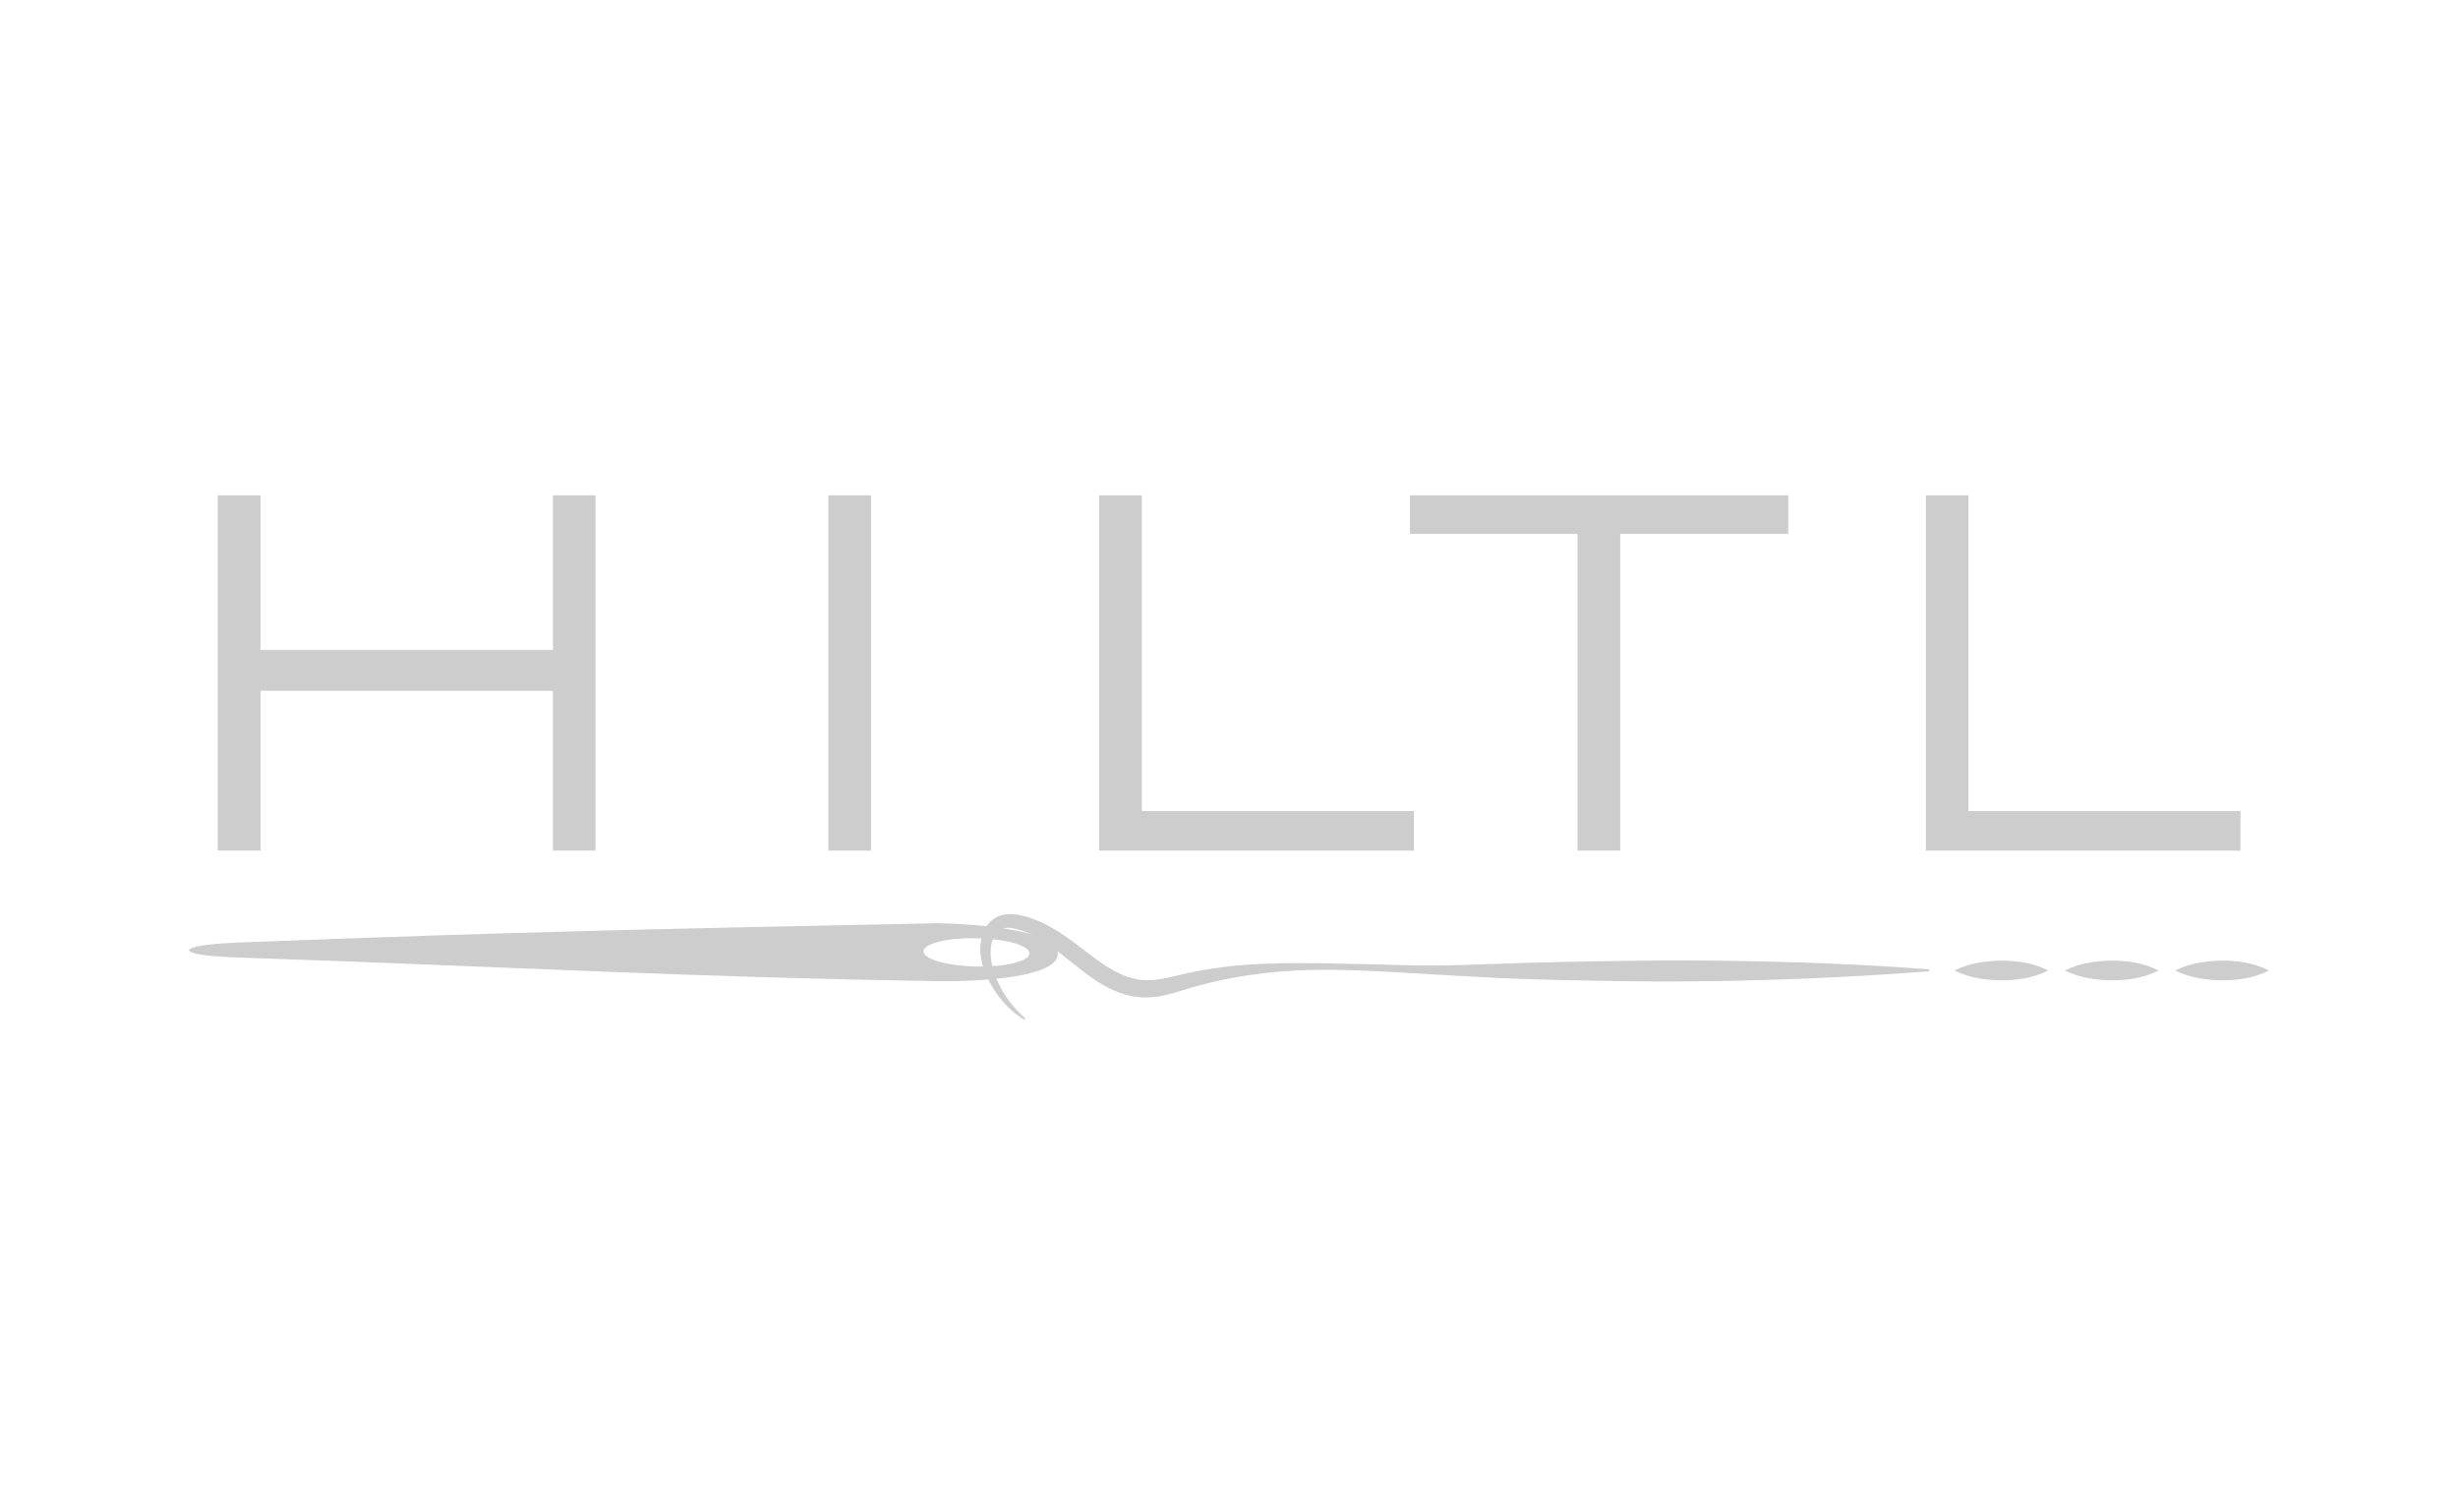 <?xml version="1.0" encoding="UTF-8"?> <svg xmlns="http://www.w3.org/2000/svg" width="130" height="80" viewBox="0 0 130 80" fill="none"><path d="M58.133 26.2V44.992H74.779V42.899H60.393V26.2H58.133Z" fill="#CDCDCD"></path><path d="M29.244 26.2V34.382H13.779V26.2H11.519V44.992H13.779V36.538H29.244V44.992H31.493V26.2H29.244Z" fill="#CDCDCD"></path><path d="M46.068 26.2H43.808V44.992H46.068V26.2Z" fill="#CDCDCD"></path><path d="M74.57 26.2V28.24H83.433V44.992H85.693V28.24H94.576V26.2H74.57Z" fill="#CDCDCD"></path><path d="M101.858 26.2V44.992H118.495V42.899H104.108V26.2H101.858Z" fill="#CDCDCD"></path><path d="M55.956 50.443C55.904 49.136 51.29 48.863 49.605 48.832C35.438 49.125 27.841 49.261 12.565 49.857C9.196 49.993 9.123 50.527 12.481 50.642C27.496 51.155 36.484 51.699 49.825 51.898C51.509 51.919 55.998 51.741 55.946 50.433L55.956 50.443ZM48.841 50.318C48.841 49.91 50.107 49.596 51.656 49.627C53.204 49.659 54.45 50.014 54.45 50.433C54.45 50.841 53.183 51.155 51.635 51.123C50.086 51.092 48.841 50.736 48.841 50.318Z" fill="#CDCDCD"></path><path d="M54.209 53.969C53.194 53.352 52.399 52.337 52.001 51.165C51.813 50.558 51.76 49.889 52.043 49.23C52.189 48.905 52.472 48.591 52.838 48.455C53.215 48.309 53.581 48.34 53.895 48.392C56.5 48.937 57.934 51.312 59.984 51.762C60.968 52.034 62.056 51.605 63.249 51.385C64.421 51.155 65.614 51.029 66.796 50.977C69.161 50.893 71.515 50.987 73.859 51.04C76.203 51.134 78.546 50.987 80.9 50.925C83.244 50.862 85.599 50.82 87.942 50.799C92.64 50.799 97.338 50.914 102.036 51.27V51.374C97.338 51.741 92.64 51.908 87.942 51.919C85.599 51.898 83.244 51.866 80.89 51.793C78.546 51.72 76.182 51.552 73.838 51.427C71.494 51.291 69.14 51.197 66.828 51.479C65.666 51.615 64.526 51.825 63.416 52.128C62.862 52.264 62.318 52.473 61.711 52.62C61.114 52.766 60.424 52.819 59.775 52.672C58.457 52.379 57.484 51.532 56.574 50.82C55.663 50.098 54.774 49.376 53.727 49.135C53.204 48.999 52.817 49.083 52.587 49.502C52.367 49.91 52.346 50.496 52.461 51.008C52.713 52.096 53.351 53.111 54.23 53.865L54.167 53.949L54.209 53.969Z" fill="#CDCDCD"></path><path d="M103.365 51.333C104.192 50.925 105.018 50.831 105.845 50.81C106.671 50.82 107.498 50.914 108.325 51.333C107.498 51.751 106.671 51.845 105.845 51.856C105.018 51.835 104.192 51.741 103.365 51.333Z" fill="#CDCDCD"></path><path d="M109.204 51.333C110.03 50.925 110.857 50.831 111.683 50.81C112.51 50.82 113.337 50.914 114.163 51.333C113.337 51.751 112.51 51.845 111.683 51.856C110.857 51.835 110.03 51.741 109.204 51.333Z" fill="#CDCDCD"></path><path d="M115.042 51.333C115.869 50.925 116.695 50.831 117.522 50.81C118.348 50.82 119.175 50.914 120.002 51.333C119.175 51.751 118.348 51.845 117.522 51.856C116.695 51.835 115.869 51.741 115.042 51.333Z" fill="#CDCDCD"></path></svg> 